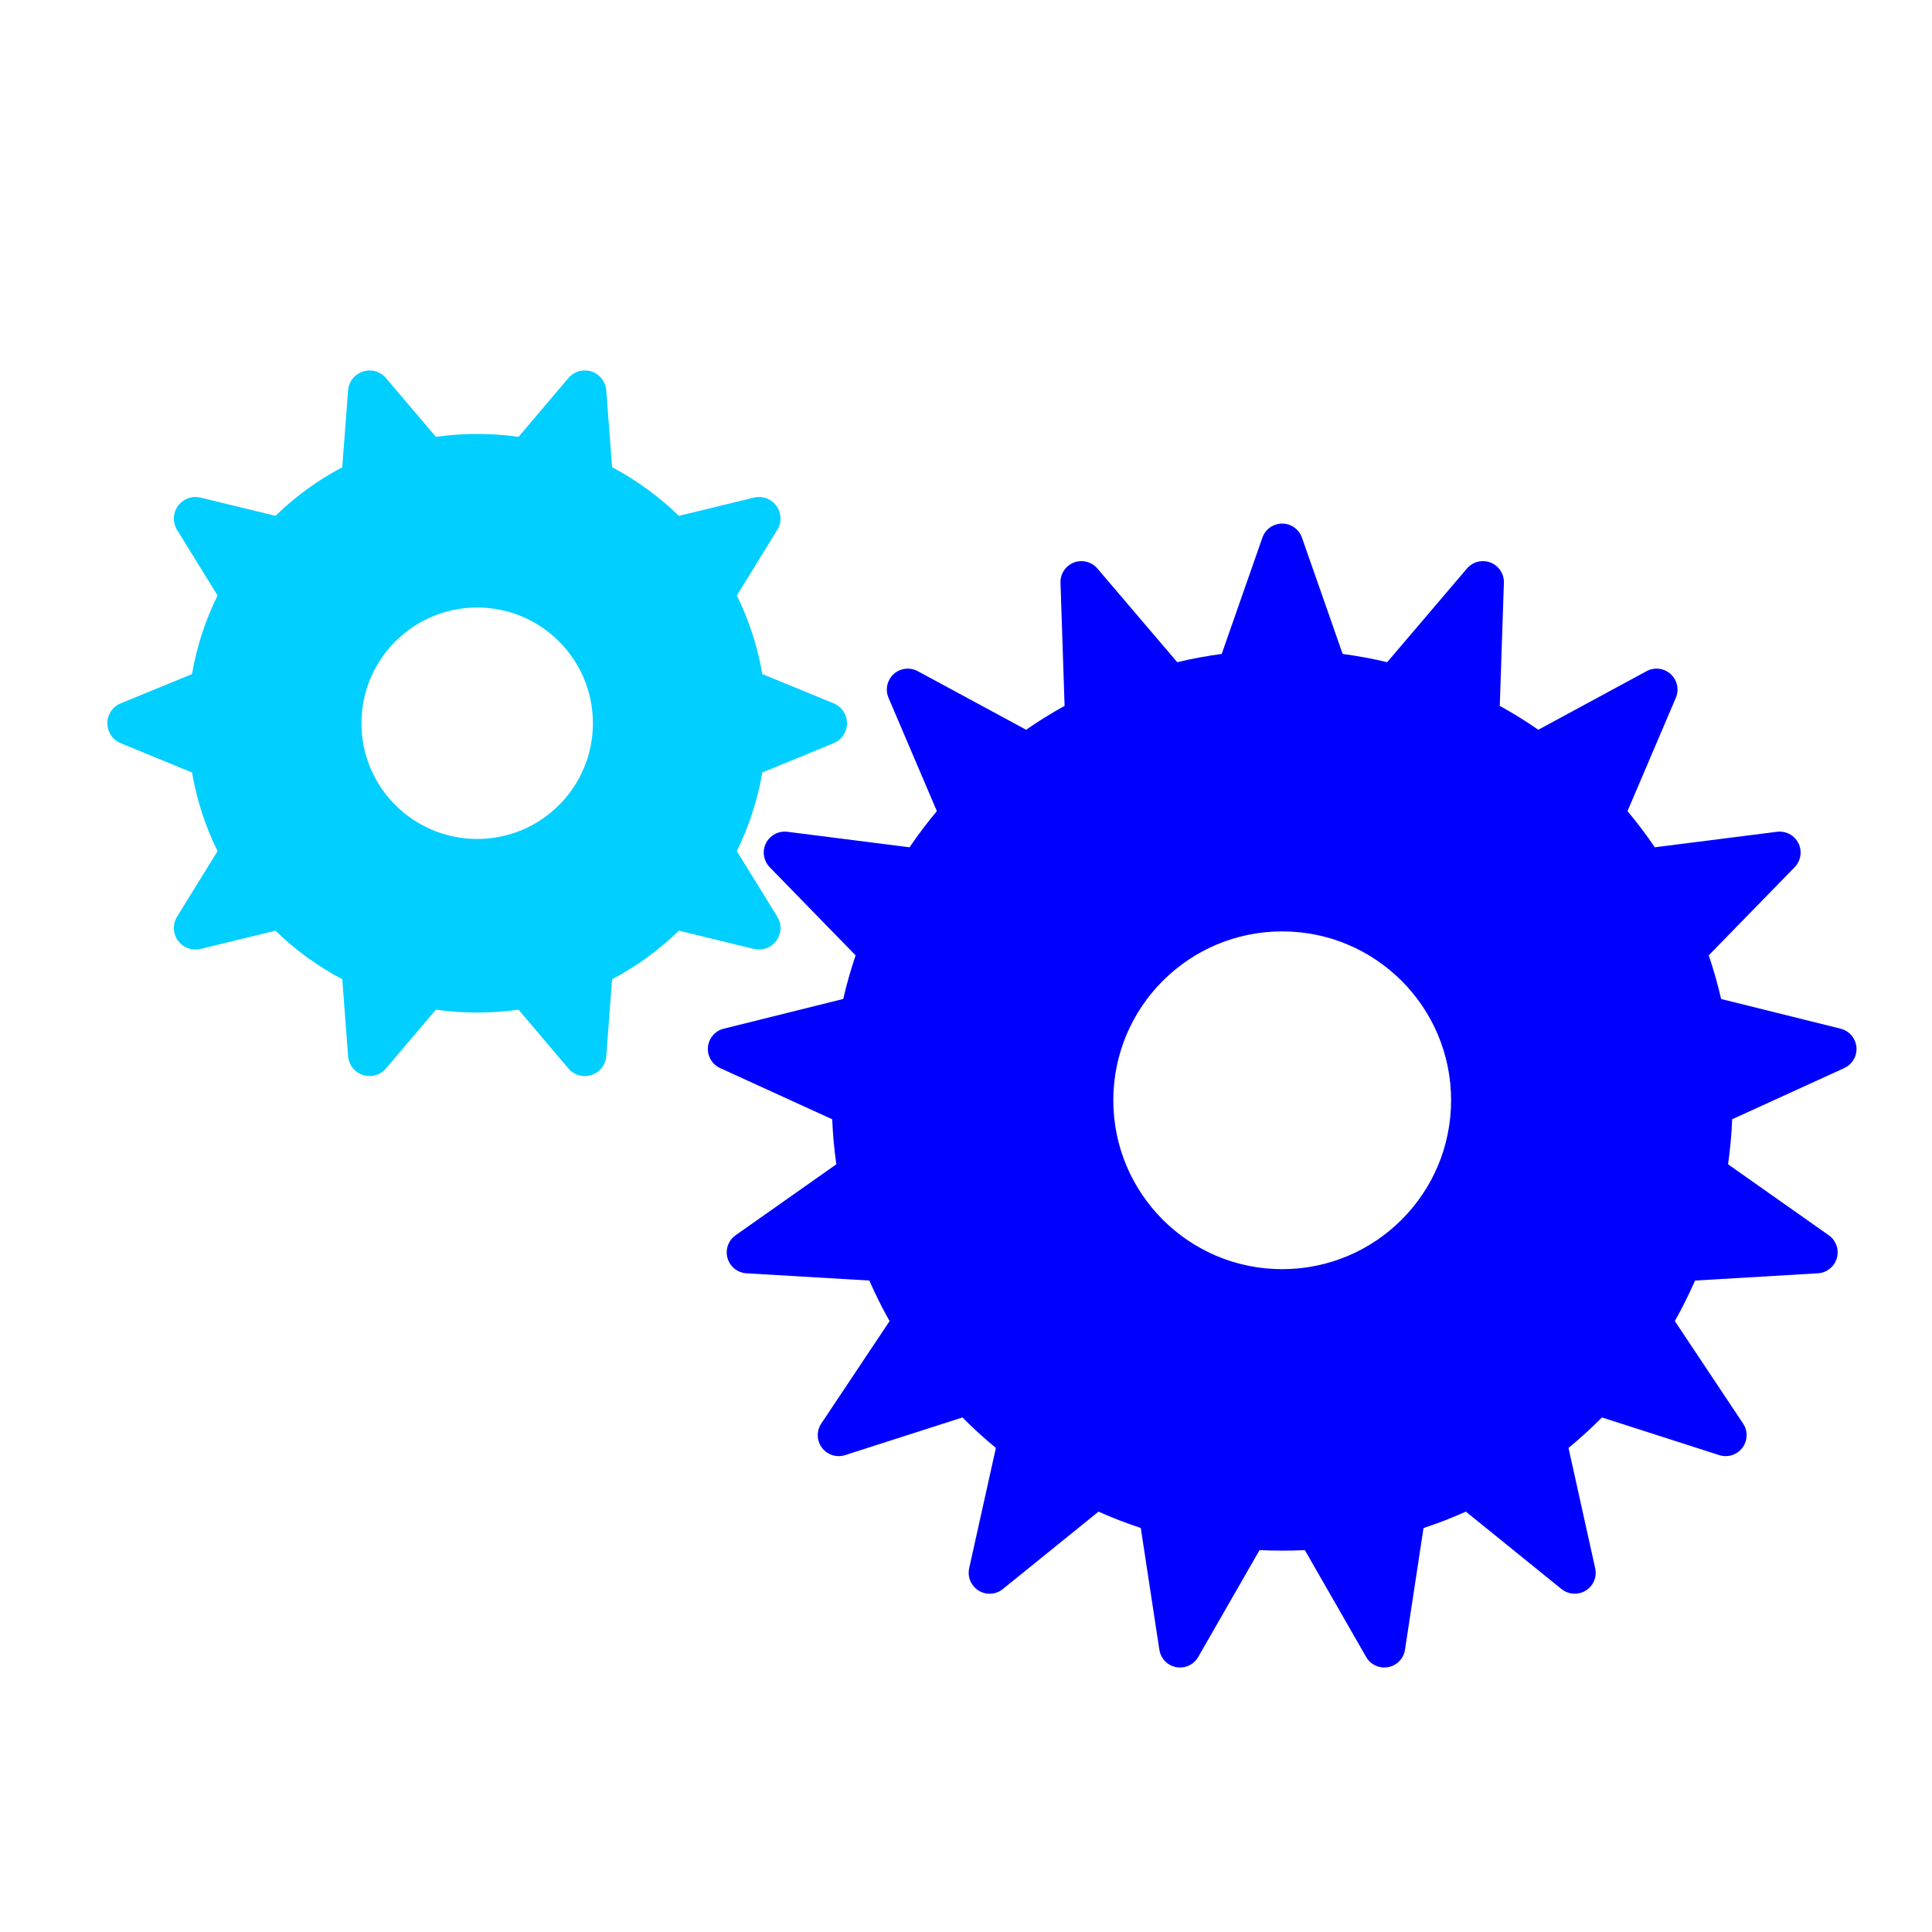 <svg xmlns:xlink="http://www.w3.org/1999/xlink" xmlns="http://www.w3.org/2000/svg" version="1.1" viewBox="0 0 36 36" height="36px" width="36px">
    <title>Icon/Product/Marketing Creative</title>
    <g fill-rule="evenodd" fill="none" stroke-width="1" stroke="none" id="Icon/Product/Marketing-Creative">
        <g transform="translate(2, 6)" id="Group-5">
            <g fill="#0000FF" transform="translate(11, 3)" id="Group">
                <path id="Combined-Shape" d="M11.02,0.778 C11.133,0.817 11.221,0.906 11.26,1.018 L12.018,3.185 C12.299,3.223 12.576,3.274 12.848,3.339 L14.335,1.593 C14.475,1.429 14.721,1.409 14.886,1.549 C14.976,1.626 15.027,1.74 15.023,1.859 L14.946,4.153 C15.193,4.289 15.433,4.438 15.664,4.598 L17.682,3.506 C17.872,3.403 18.109,3.474 18.211,3.664 C18.268,3.768 18.274,3.893 18.227,4.002 L17.326,6.114 C17.507,6.33 17.677,6.555 17.835,6.788 L20.112,6.499 C20.326,6.472 20.522,6.623 20.549,6.837 C20.564,6.955 20.524,7.074 20.441,7.159 L18.84,8.801 C18.93,9.067 19.007,9.338 19.071,9.615 L21.297,10.168 C21.506,10.22 21.634,10.432 21.582,10.641 C21.553,10.756 21.473,10.852 21.365,10.902 L19.276,11.856 C19.265,12.14 19.239,12.42 19.2,12.695 L21.076,14.017 C21.253,14.141 21.295,14.384 21.171,14.561 C21.102,14.658 20.993,14.719 20.875,14.726 L18.585,14.861 C18.471,15.119 18.346,15.372 18.208,15.616 L19.48,17.526 C19.6,17.705 19.551,17.948 19.372,18.067 C19.273,18.133 19.149,18.151 19.036,18.114 L16.85,17.412 C16.652,17.612 16.444,17.801 16.227,17.98 L16.724,20.222 C16.771,20.432 16.638,20.641 16.428,20.687 C16.311,20.713 16.19,20.685 16.097,20.61 L14.314,19.167 C14.058,19.281 13.795,19.384 13.525,19.473 L13.18,21.74 C13.148,21.953 12.949,22.099 12.736,22.067 C12.618,22.049 12.515,21.979 12.456,21.875 L11.314,19.884 C11.174,19.891 11.033,19.894 10.892,19.894 C10.75,19.894 10.61,19.891 10.47,19.884 L9.327,21.875 C9.22,22.062 8.982,22.127 8.795,22.02 C8.691,21.961 8.621,21.858 8.603,21.74 L8.257,19.472 C7.988,19.383 7.725,19.281 7.469,19.167 L5.686,20.61 C5.518,20.745 5.272,20.72 5.137,20.552 C5.062,20.459 5.033,20.338 5.059,20.222 L5.557,17.98 C5.34,17.801 5.132,17.612 4.934,17.412 L2.747,18.114 C2.542,18.18 2.322,18.067 2.256,17.862 C2.22,17.749 2.237,17.625 2.303,17.526 L3.576,15.617 C3.438,15.372 3.312,15.12 3.199,14.861 L0.909,14.726 C0.693,14.713 0.529,14.528 0.542,14.313 C0.549,14.194 0.61,14.085 0.707,14.017 L2.584,12.695 C2.544,12.42 2.519,12.14 2.507,11.856 L0.418,10.902 C0.222,10.812 0.136,10.581 0.225,10.384 C0.275,10.276 0.371,10.196 0.486,10.168 L2.713,9.614 C2.776,9.338 2.853,9.067 2.943,8.802 L1.342,7.159 C1.192,7.004 1.195,6.757 1.349,6.607 C1.435,6.524 1.553,6.484 1.671,6.499 L3.948,6.788 C4.106,6.555 4.276,6.33 4.457,6.114 L3.556,4.002 C3.472,3.804 3.564,3.575 3.762,3.49 C3.871,3.444 3.996,3.449 4.101,3.506 L6.12,4.598 C6.351,4.438 6.59,4.289 6.837,4.153 L6.761,1.859 C6.753,1.644 6.922,1.463 7.138,1.456 C7.257,1.452 7.371,1.502 7.448,1.593 L8.936,3.339 C9.207,3.274 9.484,3.223 9.765,3.185 L10.523,1.018 C10.594,0.814 10.817,0.707 11.02,0.778 Z M10.892,8.355 C9.154,8.355 7.745,9.764 7.745,11.502 C7.745,13.24 9.154,14.649 10.892,14.649 C12.63,14.649 14.039,13.24 14.039,11.502 C14.039,9.764 12.63,8.355 10.892,8.355 Z"></path>
            </g>
            <g fill="#00CFFF" id="Group-2">
                <path id="Combined-Shape" d="M9.157,0.998 C9.239,1.068 9.289,1.167 9.297,1.274 L9.405,2.706 C9.863,2.948 10.282,3.254 10.65,3.612 L12.047,3.272 C12.263,3.22 12.48,3.352 12.532,3.567 C12.558,3.671 12.54,3.782 12.484,3.873 L11.73,5.096 C11.954,5.551 12.116,6.043 12.205,6.56 L13.534,7.106 C13.739,7.19 13.837,7.424 13.753,7.629 C13.712,7.729 13.634,7.807 13.534,7.848 L12.205,8.394 C12.116,8.911 11.954,9.404 11.729,9.859 L12.484,11.081 C12.6,11.27 12.542,11.517 12.353,11.633 C12.262,11.69 12.152,11.707 12.047,11.682 L10.65,11.342 C10.282,11.7 9.863,12.006 9.405,12.247 L9.297,13.68 C9.281,13.901 9.088,14.066 8.867,14.05 C8.76,14.042 8.661,13.991 8.591,13.909 L7.662,12.814 C7.41,12.849 7.153,12.868 6.892,12.868 C6.63,12.868 6.373,12.849 6.122,12.814 L5.192,13.909 C5.049,14.078 4.795,14.099 4.627,13.956 C4.545,13.886 4.494,13.787 4.486,13.68 L4.378,12.247 C3.92,12.006 3.501,11.7 3.133,11.342 L1.736,11.682 C1.521,11.734 1.304,11.602 1.251,11.387 C1.226,11.283 1.243,11.172 1.299,11.081 L2.054,9.859 C1.829,9.404 1.667,8.911 1.578,8.394 L0.249,7.848 C0.044,7.764 -0.054,7.53 0.03,7.325 C0.071,7.225 0.15,7.146 0.249,7.106 L1.578,6.56 C1.667,6.043 1.829,5.551 2.054,5.096 L1.299,3.873 C1.183,3.684 1.242,3.437 1.43,3.321 C1.521,3.264 1.632,3.247 1.736,3.272 L3.133,3.612 C3.501,3.254 3.919,2.949 4.377,2.707 L4.486,1.274 C4.503,1.053 4.695,0.888 4.916,0.904 C5.023,0.912 5.123,0.963 5.192,1.045 L6.122,2.14 C6.373,2.104 6.63,2.086 6.892,2.086 C7.153,2.086 7.41,2.104 7.662,2.14 L8.591,1.045 C8.735,0.876 8.988,0.855 9.157,0.998 Z M6.892,5.32 C5.701,5.32 4.735,6.286 4.735,7.477 C4.735,8.668 5.701,9.633 6.892,9.633 C8.083,9.633 9.048,8.668 9.048,7.477 C9.048,6.286 8.083,5.32 6.892,5.32 Z"></path>
            </g>
        </g>
    </g>
</svg>